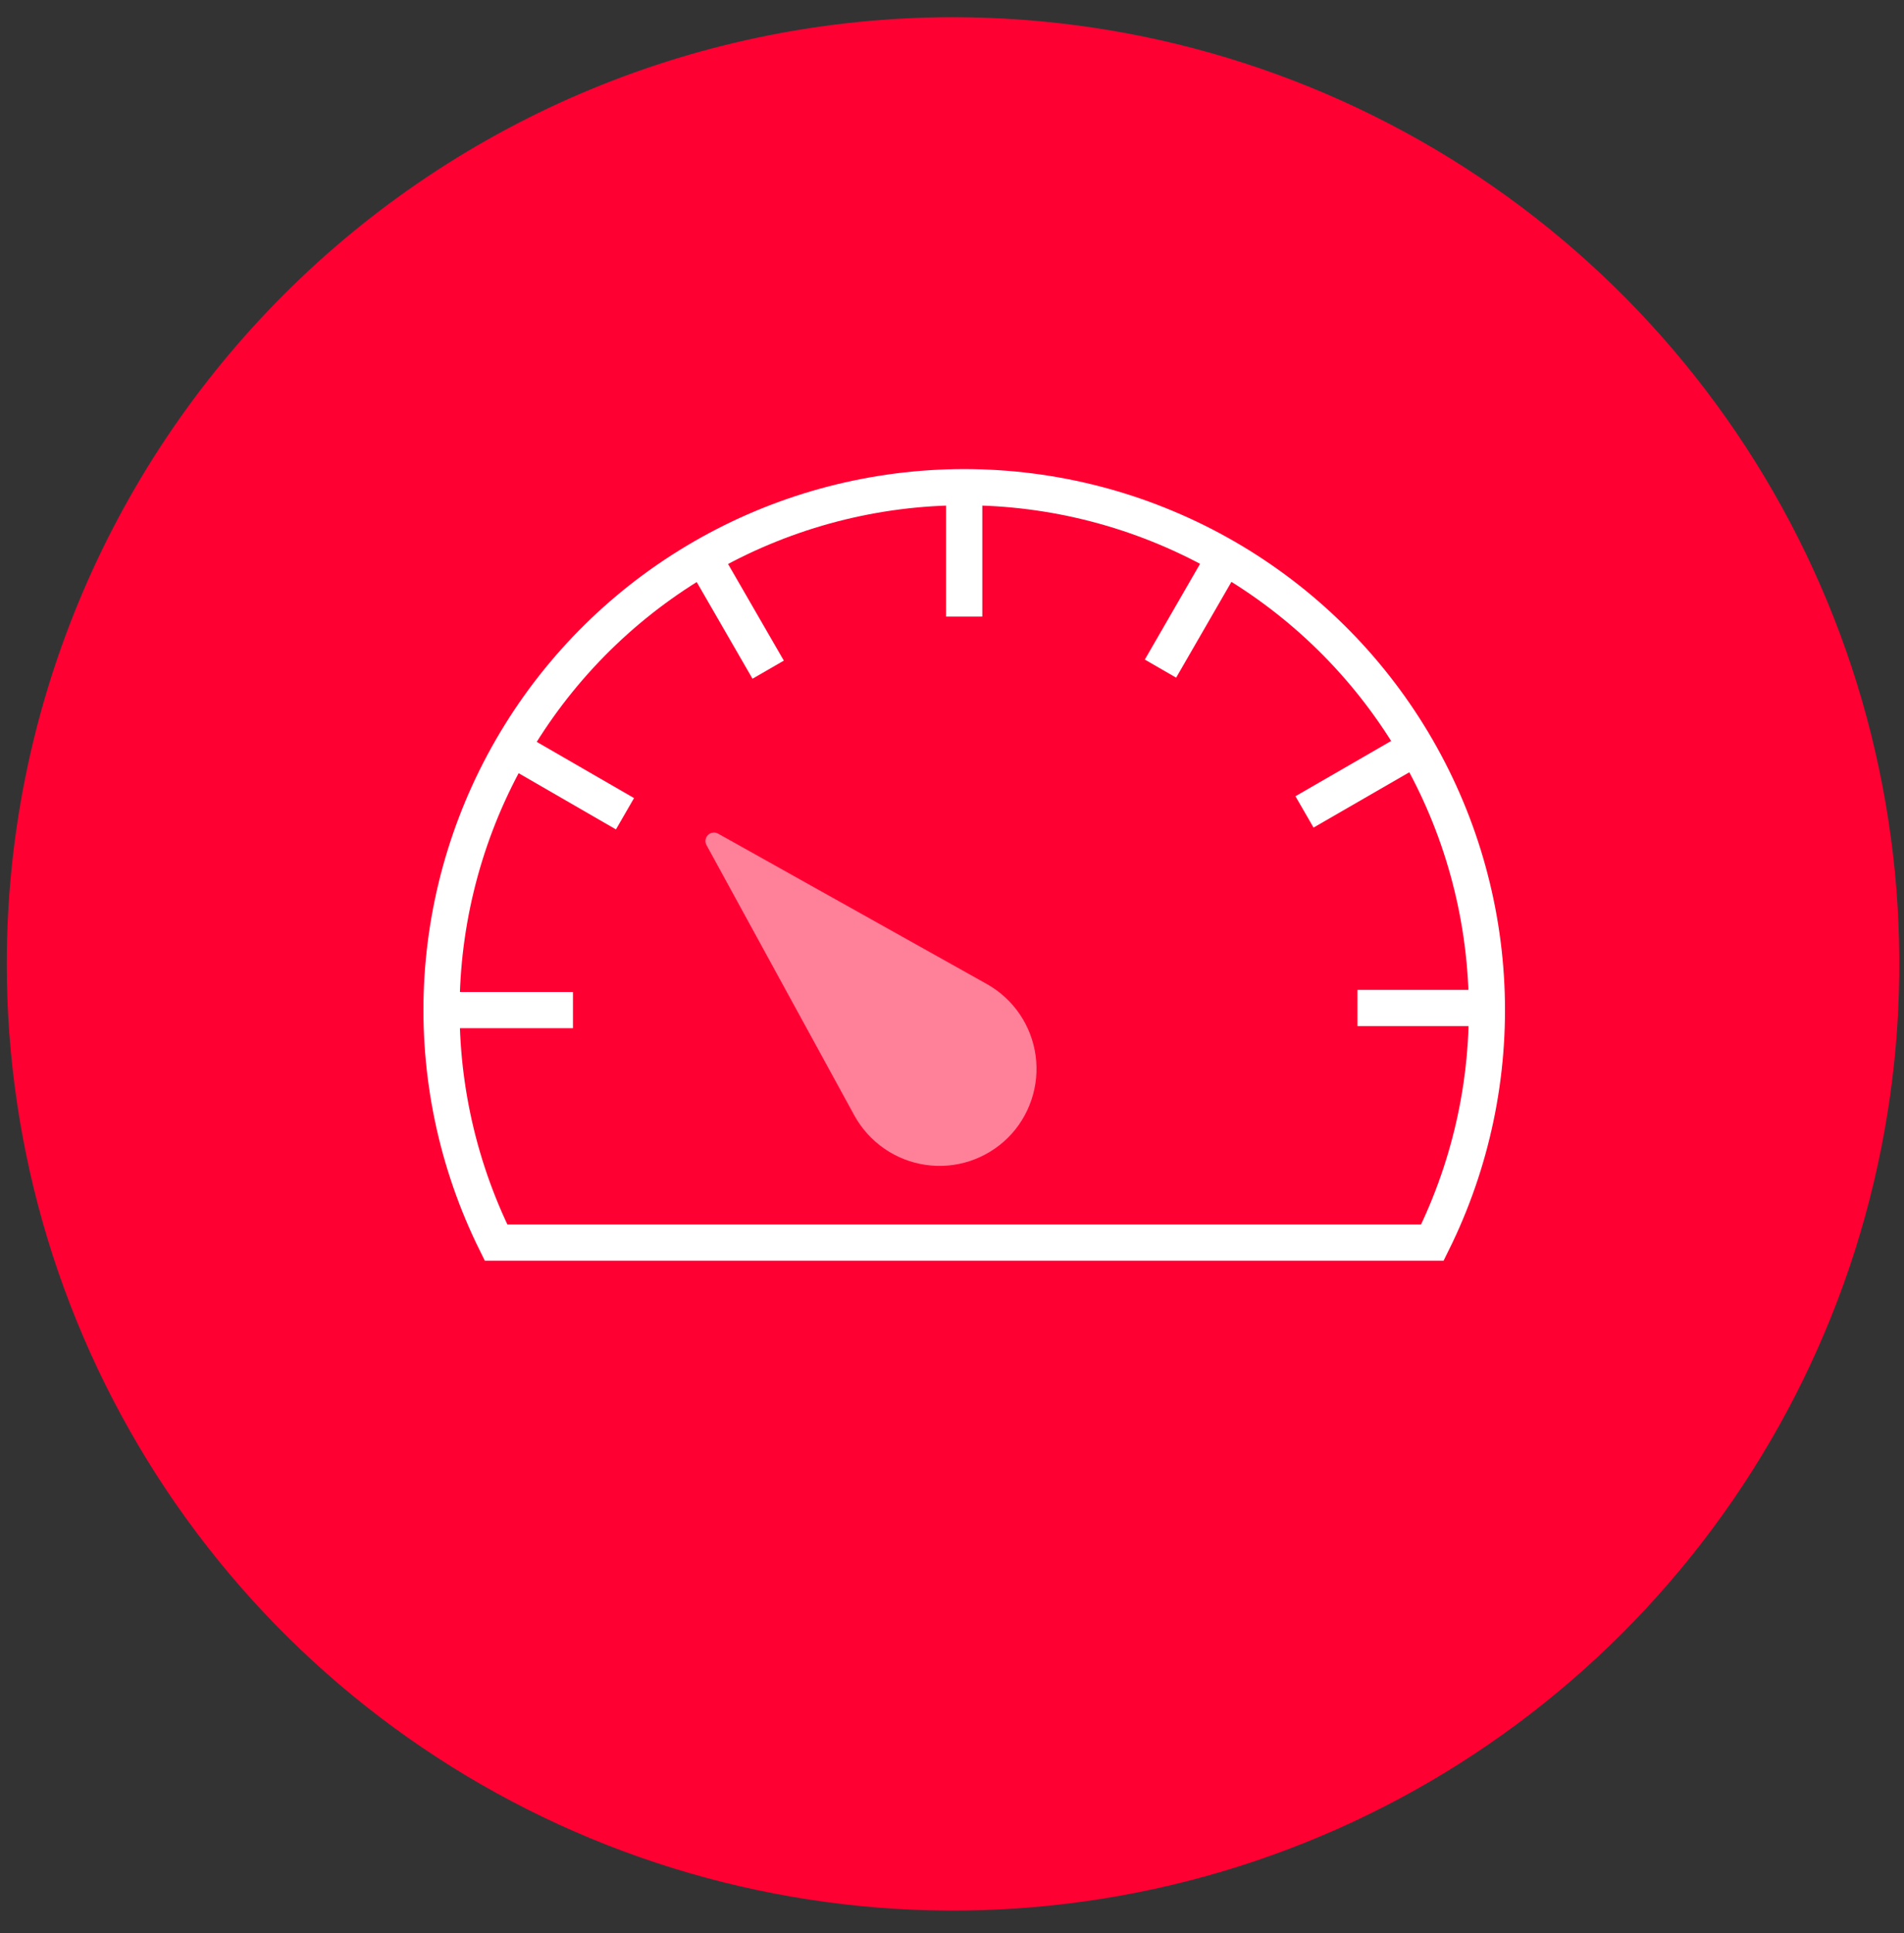 <svg width="67" height="68" viewBox="0 0 67 68" fill="none" xmlns="http://www.w3.org/2000/svg">
<rect x="0" y="0" width="67" height="68" fill="#333333" stroke="none"/>
<g clip-path="url(#clip0_1371_3280)">
<path d="M33.537 0.605C40.123 0.605 46.561 2.558 52.037 6.217C57.513 9.876 61.781 15.076 64.302 21.161C66.822 27.246 67.481 33.941 66.196 40.4C64.912 46.86 61.74 52.793 57.083 57.45C52.426 62.107 46.493 65.278 40.034 66.563C33.574 67.848 26.879 67.189 20.794 64.668C14.71 62.148 9.509 57.88 5.85 52.404C2.191 46.928 0.238 40.49 0.238 33.904C0.238 25.073 3.747 16.603 9.991 10.358C16.236 4.113 24.706 0.605 33.537 0.605Z" fill="#FF0033"/>
<path opacity="0.5" d="M35.465 40.022C35.089 40.394 34.631 40.673 34.129 40.839C33.626 41.004 33.092 41.05 32.568 40.973C32.045 40.897 31.546 40.7 31.111 40.398C30.677 40.096 30.318 39.698 30.063 39.234L24.861 29.726C24.83 29.669 24.818 29.604 24.827 29.539C24.837 29.475 24.867 29.415 24.913 29.37C24.959 29.324 25.019 29.295 25.084 29.286C25.148 29.277 25.213 29.29 25.27 29.322L34.729 34.614C35.19 34.873 35.585 35.235 35.883 35.673C36.18 36.11 36.372 36.611 36.443 37.135C36.514 37.659 36.463 38.193 36.293 38.694C36.123 39.195 35.841 39.65 35.465 40.022Z" fill="white"/>
<path d="M17.455 43.707C16.063 40.903 15.41 37.79 15.557 34.663C15.705 31.536 16.648 28.498 18.298 25.837C19.948 23.176 22.249 20.98 24.985 19.458C27.72 17.935 30.799 17.136 33.93 17.136C37.061 17.136 40.139 17.935 42.875 19.458C45.611 20.98 47.912 23.176 49.562 25.837C51.212 28.498 52.155 31.536 52.302 34.663C52.45 37.79 51.796 40.903 50.404 43.707H17.455Z" stroke="white" stroke-width="1.273" stroke-miterlimit="10"/>
<path d="M33.93 17.138V21.688" stroke="white" stroke-width="1.273" stroke-miterlimit="10"/>
<path d="M24.756 19.615L27.031 23.555" stroke="white" stroke-width="1.273" stroke-miterlimit="10"/>
<path d="M18.053 26.348L21.993 28.623" stroke="white" stroke-width="1.273" stroke-miterlimit="10"/>
<path d="M15.611 35.529H20.162" stroke="white" stroke-width="1.273" stroke-miterlimit="10"/>
<path d="M52.32 35.455H47.77" stroke="white" stroke-width="1.273" stroke-miterlimit="10"/>
<path d="M49.845 26.283L45.904 28.558" stroke="white" stroke-width="1.273" stroke-miterlimit="10"/>
<path d="M43.111 19.578L40.836 23.518" stroke="white" stroke-width="1.273" stroke-miterlimit="10"/>
</g>
<defs>
<clipPath id="clip0_1371_3280">
<rect width="67" height="68" fill="white"/>
</clipPath>
</defs>
</svg>
